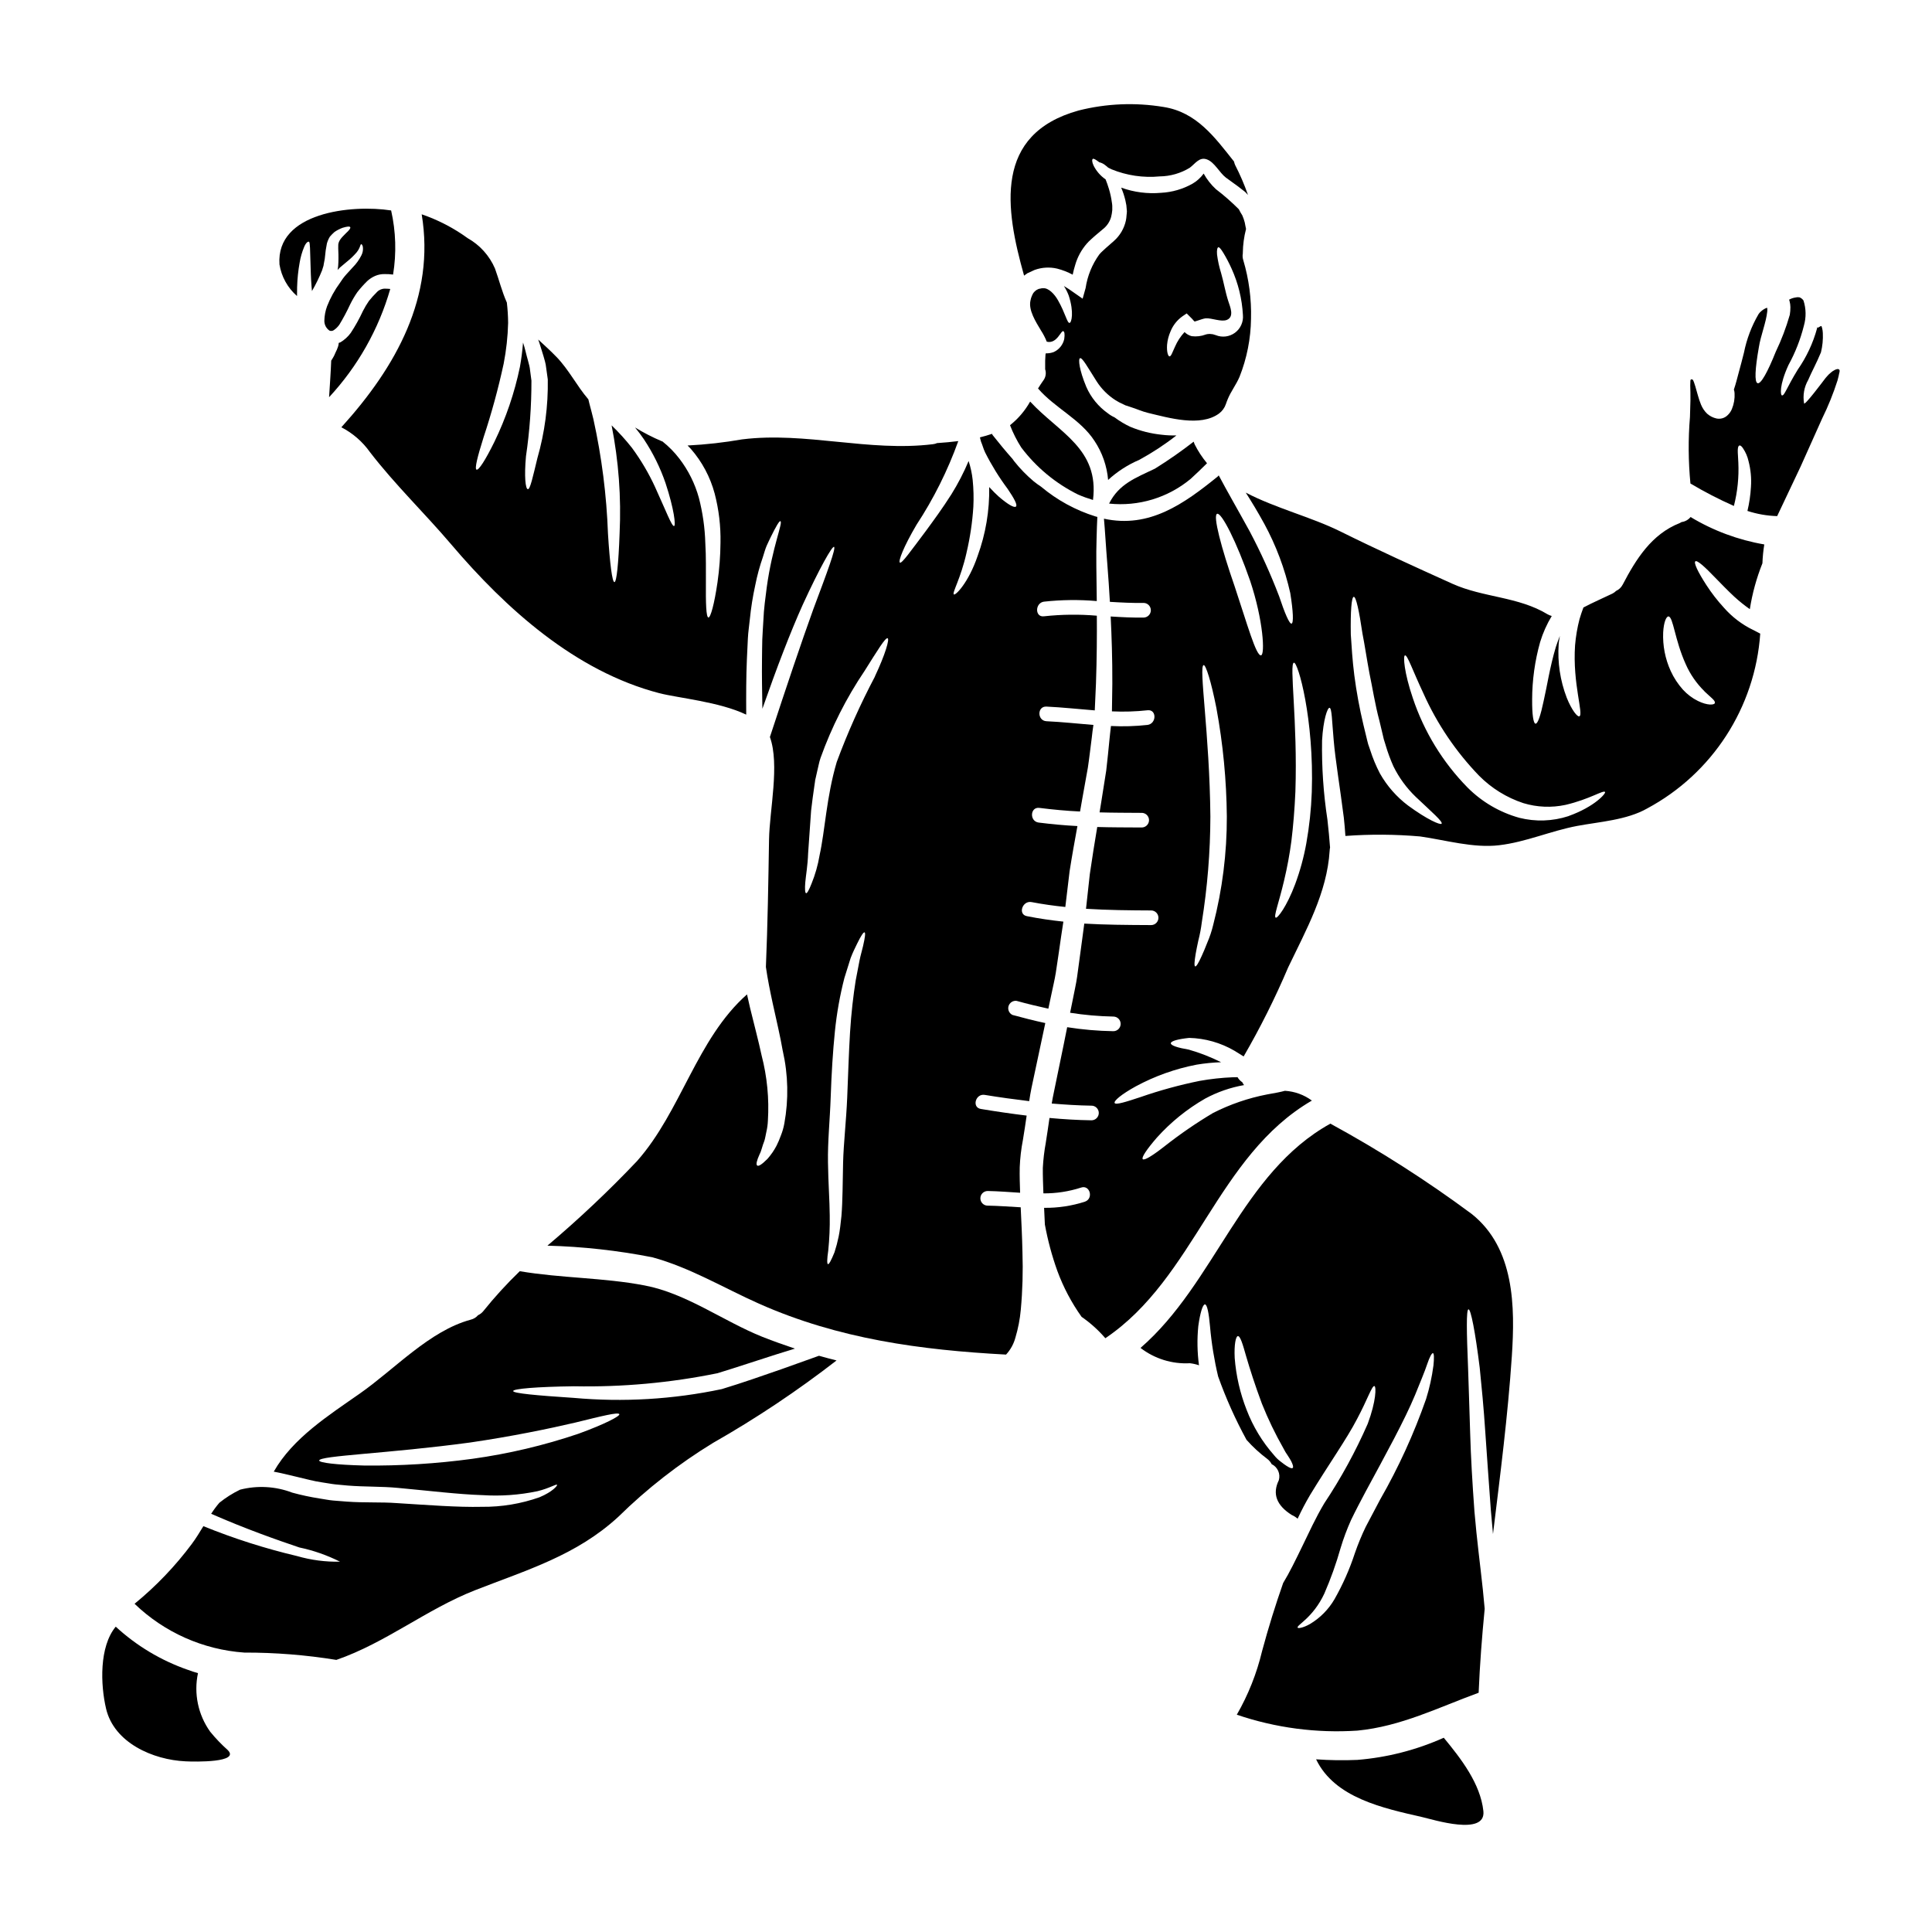 <?xml version="1.0" encoding="UTF-8"?>
<!-- Uploaded to: ICON Repo, www.iconrepo.com, Generator: ICON Repo Mixer Tools -->
<svg fill="#000000" width="800px" height="800px" version="1.1" viewBox="144 144 512 512" xmlns="http://www.w3.org/2000/svg">
 <g>
  <path d="m351.01 506.88c-4.941 1.703-10.031 3.516-15.742 5.25h-0.004c-12.879 2.719-26.098 3.504-39.211 2.324-9.906-0.645-16.062-1.215-16.062-1.812 0-0.594 6.156-1.137 16.137-1.266h0.004c12.762 0.25 25.512-0.91 38.02-3.461 5.25-1.605 10.605-3.418 15.52-4.969 1.703-0.543 3.363-1.035 4.992-1.551-2.848-0.961-5.715-1.969-8.59-3.106-10.344-4.137-20.176-11.535-31.219-13.629-10.938-2.098-22.113-1.918-33.105-3.777v-0.004c-3.441 3.32-6.672 6.856-9.668 10.582-0.375 0.465-0.852 0.836-1.398 1.086-0.504 0.59-1.184 1-1.938 1.18-10.941 2.953-20.125 13.113-29.434 19.609-8.199 5.742-17.711 11.77-22.762 20.664l0.129 0.027c0.695 0.102 1.289 0.285 1.938 0.395l3.961 0.934c2.301 0.543 4.578 1.18 6.852 1.5 1.141 0.152 2.277 0.395 3.391 0.516l3.336 0.312c4.477 0.363 8.973 0.207 13.297 0.621 8.508 0.789 15.984 1.707 22.293 1.914l-0.004-0.004c4.922 0.328 9.867-0.02 14.695-1.035 3.258-0.789 5.047-2.016 5.199-1.68 0.102 0.18-1.086 1.785-4.656 3.285-4.898 1.73-10.066 2.59-15.262 2.535-6.496 0.152-14.199-0.469-22.559-0.984-4.137-0.312-8.535-0.051-13.242-0.395-1.18-0.102-2.383-0.18-3.598-0.285-1.215-0.102-2.406-0.363-3.621-0.543l0.004 0.004c-2.441-0.383-4.859-0.898-7.242-1.551-4.418-1.688-9.254-1.961-13.836-0.789-1.953 0.941-3.793 2.106-5.484 3.465-0.793 0.922-1.52 1.898-2.176 2.926 9.262 4.062 17.383 6.902 23.355 8.922h0.004c3.742 0.785 7.367 2.055 10.785 3.773-3.856 0.078-7.703-0.426-11.414-1.5-8.453-1.996-16.746-4.644-24.797-7.914-0.984 1.605-1.941 3.207-3.027 4.656h0.004c-4.398 5.906-9.508 11.25-15.211 15.91 7.875 7.586 18.164 12.164 29.07 12.934 8.176-0.02 16.336 0.629 24.406 1.941 13.109-4.531 23.898-13.426 36.777-18.473 13.738-5.379 26.824-9.207 37.945-19.449 7.606-7.477 16.043-14.055 25.145-19.609 11.398-6.492 22.324-13.789 32.691-21.828-1.551-0.387-3.102-0.805-4.656-1.242zm-53.695 17.07c-9.133 3.094-18.539 5.316-28.094 6.644-9.531 1.297-19.145 1.895-28.762 1.785-7.344-0.18-11.844-0.746-11.871-1.32 0-1.32 18.105-1.812 40.043-4.785 10.941-1.602 20.742-3.621 27.805-5.273 7.039-1.73 11.461-2.848 11.695-2.223 0.199 0.516-3.859 2.637-10.816 5.172z"/>
  <path d="m468.86 251.12c0.152-0.441 0.309-0.883 0.516-1.371 0.828-2.019 2.223-3.801 3.106-5.871 1.953-4.906 2.984-10.133 3.051-15.414 0.137-5.242-0.551-10.469-2.043-15.492-0.195-0.586-0.238-1.207-0.129-1.812v-0.18c0.031-2.125 0.316-4.242 0.852-6.297l-0.18-0.879-0.156-0.828c-0.164-0.645-0.379-1.277-0.648-1.887-0.336-0.527-0.648-1.07-0.926-1.633-1.906-1.91-3.938-3.691-6.082-5.328-1.293-1.195-2.387-2.59-3.238-4.129-0.793 1.098-1.805 2.016-2.973 2.691-2.547 1.43-5.391 2.254-8.305 2.406-3.586 0.32-7.195-0.148-10.582-1.371 0.469 1.086 0.84 2.211 1.113 3.363 0.078 0.441 0.18 0.879 0.262 1.32 0.051 0.363 0.074 0.75 0.102 1.137l0.023 0.285 0.027 0.078-0.027 0.285v0.156l-0.074 0.695v-0.004c-0.023 0.48-0.082 0.957-0.18 1.426-0.461 2.094-1.578 3.988-3.188 5.406-0.723 0.645-1.422 1.266-2.066 1.812l-1.012 0.934 0.004-0.004c-0.285 0.258-0.547 0.531-0.789 0.828-1.902 2.633-3.141 5.684-3.621 8.898l-0.789 2.816-2.297-1.602c-0.859-0.629-1.746-1.219-2.664-1.758 0.508 0.789 0.934 1.629 1.266 2.508 1.473 4.449 0.746 7.242 0.23 7.269-0.645 0.074-1.113-2.586-3.055-5.977-0.906-1.629-2.535-3.367-3.984-3.207h0.004c-0.219-0.016-0.438 0.012-0.645 0.078l-0.516 0.102-0.027 0.023-0.102 0.027h0.051l-0.18 0.078-0.004 0.004c-0.105 0.039-0.211 0.09-0.309 0.152-0.316 0.215-0.598 0.48-0.828 0.785-0.152 0.254-0.285 0.516-0.395 0.789-0.168 0.379-0.289 0.773-0.359 1.18-0.617 2.586 1.449 5.742 2.754 7.941v0.004c0.617 0.941 1.141 1.949 1.555 2.996 2.754 0.695 3.824-3.231 4.422-2.754 0.262 0.105 0.395 0.789 0.207 2.047-0.328 1.516-1.348 2.789-2.754 3.441-0.652 0.25-1.348 0.371-2.043 0.359h-0.102c-0.027 0.078-0.043 0.156-0.055 0.234 0.004 0.113-0.008 0.223-0.027 0.332-0.023 0.469-0.051 0.906-0.074 1.371v2.281c0.344 1.043 0.141 2.188-0.543 3.047-0.469 0.648-0.906 1.348-1.348 2.043 4.449 5.176 11.277 8.148 14.977 13.918h0.004c2.047 3.082 3.281 6.633 3.594 10.32 2.43-2.231 5.227-4.031 8.266-5.328 3.449-1.883 6.742-4.043 9.84-6.469-1.297 0.035-2.594-0.023-3.883-0.18-2.863-0.289-5.668-0.992-8.328-2.094-1.48-0.691-2.883-1.535-4.191-2.512-0.637-0.285-1.238-0.652-1.785-1.086-2.496-1.766-4.465-4.18-5.695-6.981-1.891-4.527-2.172-7.371-1.68-7.606 0.594-0.262 2.019 2.363 4.398 6.106 1.293 2.027 3.016 3.75 5.043 5.039 0.633 0.395 1.289 0.742 1.969 1.035l0.543 0.262 0.102 0.051c0.055 0.023 0.34 0.102 0.34 0.102l1.086 0.363c1.527 0.465 2.898 1.137 4.629 1.551 5.352 1.266 13.777 3.777 18.727 0.156 0.844-0.625 1.477-1.492 1.82-2.484zm-3.285-18.5c-0.336-0.102-0.645-0.051-0.984-0.129 0 0-0.438 0.051-0.617 0.051-0.312 0.027-0.289 0.105-0.441 0.105v0.004c-1.188 0.449-2.469 0.598-3.727 0.438-0.715-0.191-1.367-0.566-1.887-1.09-1.059 1.141-1.918 2.453-2.535 3.883-0.723 1.551-1.012 2.562-1.449 2.562-0.34 0.023-0.789-1.086-0.648-3.078 0.109-1.215 0.414-2.402 0.906-3.519 0.648-1.625 1.754-3.023 3.184-4.035l1.109-0.75 1.426 1.426c0.203 0.203 0.395 0.465 0.566 0.645 0.129 0.027 0.234 0.129 0.207 0.051 0 0 0.543-0.152 1.84-0.594 0.328-0.105 0.664-0.184 1.008-0.234 1.629-0.102 4.113 1.035 5.613 0.414 2.043-0.855 0.828-3.519 0.363-4.969-0.789-2.43-1.215-5.07-1.941-7.578l-0.004 0.004c-0.48-1.562-0.828-3.164-1.035-4.785-0.102-1.18 0.078-1.84 0.34-1.914 0.262-0.074 0.723 0.492 1.289 1.422h0.004c0.82 1.348 1.555 2.75 2.199 4.191 1.77 3.887 2.797 8.07 3.027 12.336 0.168 1.828-0.629 3.609-2.106 4.703-1.477 1.09-3.418 1.328-5.113 0.625-0.262-0.082-0.434-0.125-0.594-0.176z"/>
  <path d="m503.72 610.39c-3.644 0.16-7.301 0.109-10.941-0.152 4.918 10.234 17.742 12.934 28.141 15.312 2.848 0.645 16.926 5.117 16.191-1.602-0.789-7.293-5.949-13.918-10.5-19.43h0.004c-7.242 3.242-14.984 5.231-22.895 5.871z"/>
  <path d="m199.7 602.92c-3.207-4.488-4.383-10.121-3.234-15.52-0.93-0.262-1.863-0.566-2.754-0.906l-0.004 0.004c-7.059-2.465-13.539-6.348-19.039-11.414-4.406 5.309-4.043 15.418-2.562 21.719 2.121 9.055 12.414 13.578 21.082 13.969 2.457 0.129 14.637 0.363 11.121-3.027-1.66-1.484-3.203-3.098-4.609-4.824z"/>
  <path d="m412.36 412.99c-0.891-0.398-1.355-1.383-1.098-2.32 0.262-0.938 1.164-1.547 2.133-1.43 2.816 0.789 5.613 1.449 8.43 2.07 0.262-1.242 0.52-2.512 0.789-3.727 0.395-1.938 0.879-3.879 1.18-5.766 0.305-1.891 0.543-3.75 0.832-5.586 0.363-2.754 0.789-5.356 1.18-7.992-3.207-0.34-6.359-0.789-9.672-1.449-2.461-0.465-1.18-4.215 1.266-3.723 2.949 0.566 5.902 0.98 8.922 1.289 0.395-3.231 0.789-6.414 1.137-9.492 0.645-4.137 1.371-8.121 2.07-11.949-3.441-0.18-6.805-0.492-10.297-0.93-2.457-0.34-2.25-4.215 0.23-3.883 3.699 0.465 7.191 0.789 10.762 0.957 0.18-1.035 0.363-2.094 0.543-3.102 0.516-2.926 1.035-5.769 1.527-8.512 0.414-2.754 0.695-5.375 1.035-7.938 0.102-1.18 0.285-2.273 0.438-3.391-4.137-0.336-8.266-0.789-12.441-0.984-2.481-0.125-2.508-4.008 0-3.879 4.269 0.203 8.539 0.672 12.805 1.008v-0.18c0.105-2.434 0.207-4.723 0.312-6.957 0.23-6.723 0.262-12.699 0.23-17.953l0.004-0.004c-4.66-0.402-9.344-0.348-13.992 0.156-2.484 0.336-2.434-3.57 0-3.883v0.004c4.641-0.508 9.316-0.559 13.969-0.156-0.078-6.856-0.207-12.363-0.051-16.555 0.051-2.301 0.125-4.191 0.203-5.742-0.152-0.051-0.312-0.078-0.492-0.129-5.277-1.645-10.172-4.32-14.406-7.871-0.699-0.457-1.371-0.949-2.019-1.477-1.867-1.578-3.574-3.336-5.094-5.25-0.156-0.203-0.34-0.465-0.492-0.672-1.785-2.016-3.543-4.137-5.277-6.336v-0.004c-0.051-0.09-0.094-0.184-0.129-0.281-1.059 0.363-2.144 0.672-3.203 0.934 0.074 0.395 0.18 0.723 0.285 1.137 0.395 0.906 0.621 1.891 1.086 2.848l-0.004-0.004c1.707 3.394 3.707 6.629 5.977 9.672 1.707 2.512 2.664 4.269 2.199 4.684-0.465 0.414-2.148-0.57-4.531-2.613-0.789-0.695-1.652-1.574-2.559-2.559h0.004c0.105 6.234-0.938 12.434-3.078 18.285-2.406 7.086-5.922 10.574-6.297 10.164-0.516-0.395 1.812-4.113 3.367-11.043h-0.004c0.941-3.996 1.547-8.062 1.809-12.156 0.121-2.379 0.059-4.766-0.18-7.141-0.184-1.699-0.547-3.379-1.074-5.004-1.289 3.062-2.816 6.019-4.578 8.844-2.43 3.828-4.809 7.035-6.777 9.727-3.957 5.25-6.336 8.66-6.852 8.355-0.516-0.305 0.934-4.141 4.371-9.984v-0.004c4.562-6.941 8.285-14.398 11.098-22.219-1.812 0.23-3.621 0.395-5.461 0.516h-0.129c-0.375 0.168-0.773 0.273-1.18 0.312-16.926 2.07-33.73-3.363-50.465-1.289v-0.004c-4.801 0.844-9.645 1.387-14.512 1.633 0.285 0.312 0.594 0.566 0.879 0.906l-0.004-0.004c2.973 3.406 5.129 7.445 6.301 11.809 1.113 4.254 1.637 8.641 1.551 13.035-0.031 3.508-0.293 7.004-0.789 10.477-0.855 5.871-1.84 9.363-2.406 9.363-0.621-0.074-0.723-3.773-0.672-9.598-0.027-2.898 0.074-6.359-0.156-10.141v0.004c-0.117-4.043-0.688-8.059-1.703-11.977-1.039-3.777-2.809-7.32-5.199-10.426-1.293-1.688-2.789-3.207-4.453-4.523-0.051-0.023-0.129-0.023-0.18-0.051v-0.004c-2.449-1.039-4.82-2.258-7.086-3.648 0.855 1.035 1.629 2.07 2.363 3.148h-0.004c2.394 3.606 4.316 7.5 5.719 11.59 2.273 6.879 2.754 11.25 2.273 11.379-0.594 0.18-2.121-3.938-5.019-10.27h0.004c-1.691-3.684-3.754-7.184-6.156-10.449-1.66-2.106-3.461-4.094-5.391-5.957 1.863 9.434 2.574 19.055 2.117 28.66-0.285 7.965-0.789 12.883-1.371 12.883s-1.215-4.887-1.707-12.832c-0.367-10.199-1.656-20.344-3.852-30.309-0.336-1.398-0.695-2.754-1.059-4.113l-0.285-1.18c-3.082-3.594-5.176-7.871-8.457-11.25-1.574-1.629-3.207-3.106-4.836-4.606 0.516 1.426 0.906 2.871 1.398 4.398l0.395 1.398-0.004-0.004c0.152 0.535 0.254 1.078 0.309 1.633 0.152 1.035 0.285 2.094 0.438 3.148 0.117 7.051-0.809 14.082-2.754 20.859-1.215 4.992-1.914 8.305-2.535 8.227s-0.984-3.309-0.492-8.719c0.977-6.637 1.461-13.336 1.449-20.047-0.129-0.93-0.254-1.863-0.363-2.754-0.039-0.41-0.109-0.816-0.203-1.215l-0.363-1.398c-0.469-1.602-0.789-3.258-1.297-4.723-0.168 2.16-0.441 4.309-0.824 6.441-1.426 6.887-3.703 13.566-6.777 19.891-2.363 4.812-4.164 7.582-4.723 7.348-0.559-0.23 0.262-3.469 1.84-8.484h-0.004c2.137-6.426 3.922-12.965 5.352-19.582 0.695-3.574 1.094-7.199 1.184-10.836-0.016-1.801-0.129-3.598-0.34-5.383-1.32-2.949-2.043-5.977-3.148-9.027-1.465-3.391-3.996-6.207-7.215-8.02-3.727-2.707-7.84-4.844-12.203-6.336 3.621 21.855-6.777 40.426-21.289 56.438 3.016 1.555 5.613 3.812 7.574 6.578 6.625 8.613 14.484 16.164 21.523 24.441 14.512 17.07 32.902 33.652 55.148 39.445 4.992 1.289 15.934 2.273 23.047 5.691-0.027-5.117-0.027-10.062 0.18-14.719 0.074-1.863 0.18-3.672 0.254-5.402s0.363-3.469 0.52-5.117c0.305-3.062 0.785-6.106 1.449-9.109 0.496-2.519 1.172-5 2.016-7.422 0.336-1.059 0.617-2.094 0.98-2.949 0.363-0.855 0.789-1.652 1.113-2.363 1.371-2.793 2.25-4.293 2.535-4.188 0.789 0.23-2.121 6.773-3.598 17.457-0.336 2.715-0.789 5.668-0.906 8.898-0.074 1.602-0.23 3.258-0.285 4.969-0.051 1.707-0.051 3.519-0.078 5.328-0.051 4.109 0.027 8.508 0.105 13.059 3.773-10.785 7.422-20.301 10.684-27.551 4.5-9.805 7.809-15.598 8.301-15.352 0.57 0.289-1.73 6.496-5.484 16.504-3.18 8.793-7.141 20.59-11.508 33.887 2.637 7.344-0.105 19.375-0.23 27.188-0.18 11.25-0.363 22.504-0.832 33.754 0.469 3.309 1.137 6.519 1.785 9.539 1.008 4.606 2.016 8.82 2.688 12.73h0.008c1.426 6.305 1.566 12.832 0.41 19.191-0.203 1.125-0.523 2.227-0.953 3.285-0.324 0.91-0.707 1.801-1.141 2.664-0.656 1.25-1.465 2.414-2.402 3.469-1.551 1.551-2.383 2.016-2.715 1.73-0.336-0.285-0.129-1.266 0.672-3.027 0.465-0.828 0.672-2.121 1.238-3.492 0.23-0.695 0.34-1.551 0.543-2.434v0.004c0.223-0.961 0.355-1.938 0.395-2.922 0.363-5.84-0.207-11.699-1.68-17.359-0.789-3.695-1.891-7.809-3.027-12.465-0.262-1.18-0.543-2.406-0.828-3.648-13.348 11.809-17.41 30.91-29.125 44.152v0.004c-7.504 7.91-15.438 15.398-23.77 22.434 9.336 0.25 18.637 1.281 27.805 3.078 10.062 2.754 18.832 8.098 28.301 12.312 21.082 9.363 42.859 12.262 65.441 13.477h-0.004c1.184-1.277 2.035-2.82 2.484-4.504 0.719-2.402 1.195-4.871 1.422-7.367 0.469-5.082 0.613-10.188 0.441-15.289-0.078-4.012-0.285-7.965-0.465-11.875-2.926-0.152-5.848-0.395-8.746-0.438v0.004c-1.074 0-1.941-0.871-1.941-1.941 0-1.074 0.867-1.941 1.941-1.941 2.848 0.051 5.719 0.285 8.59 0.465-0.074-2.223-0.152-4.426-0.102-6.691h-0.004c0.098-2.469 0.383-4.926 0.855-7.348 0.363-2.144 0.672-4.293 0.984-6.41-4.039-0.492-8.098-1.086-12.133-1.758-2.457-0.395-1.422-4.141 1.035-3.727 3.91 0.648 7.84 1.18 11.77 1.656 0.18-1.137 0.363-2.328 0.598-3.441 0.93-4.371 1.836-8.613 2.715-12.754 0.309-1.527 0.645-3 0.957-4.5-2.879-0.609-5.754-1.352-8.648-2.137zm-39.625-18.34c-0.234 1.086-0.648 2.363-0.961 3.938-0.312 1.574-0.617 3.312-1.008 5.254-0.621 3.906-1.18 8.586-1.5 13.812-0.32 5.227-0.492 11.043-0.75 17.25-0.262 6.207-0.957 12.027-1.086 17.176-0.125 5.223-0.102 10.086-0.438 14.168-0.207 2.043-0.414 3.883-0.75 5.512l-0.004 0.004c-0.285 1.387-0.648 2.758-1.086 4.106-0.855 2.098-1.449 3.234-1.73 3.148-0.285-0.086-0.262-1.348 0.074-3.598v0.004c0.316-3.078 0.445-6.168 0.395-9.258-0.023-3.961-0.395-8.695-0.465-14.098-0.102-5.512 0.516-11.305 0.723-17.41 0.207-6.106 0.566-11.973 1.109-17.32 0.48-4.769 1.32-9.5 2.512-14.145 0.621-1.941 1.18-3.727 1.652-5.277 0.57-1.527 1.215-2.754 1.707-3.801 1.008-2.07 1.707-3.148 1.992-3.027 0.285 0.121 0.109 1.391-0.387 3.562zm3.148-71.391c-3.875 7.332-7.262 14.906-10.141 22.684-2.754 9.34-3.078 18.105-4.555 24.754h0.004c-0.434 2.562-1.145 5.07-2.125 7.477-0.672 1.703-1.18 2.609-1.449 2.535-0.27-0.074-0.363-1.113-0.203-2.926 0.156-1.812 0.645-4.477 0.746-7.633 0.23-3.231 0.492-7.062 0.789-11.301 0.23-2.148 0.566-4.453 0.906-6.828l0.129-0.883 0.023-0.23 0.051-0.285 0.105-0.441c0.129-0.57 0.254-1.18 0.395-1.758 0.312-1.18 0.465-2.328 0.906-3.594v0.004c2.914-8.141 6.832-15.883 11.668-23.051 3.441-5.457 5.512-8.895 6.106-8.637 0.527 0.207-0.586 4.199-3.375 10.102z"/>
  <path d="m416.24 216.43c0.57-0.254 1.215-0.566 1.969-0.906v0.004c1.918-0.691 3.992-0.805 5.973-0.336 1.426 0.367 2.797 0.902 4.09 1.602 0.184-0.879 0.406-1.75 0.676-2.609 0.598-2.07 1.641-3.984 3.051-5.613 0.363-0.418 0.758-0.812 1.18-1.18l1.035-0.93c0.695-0.594 1.398-1.18 2.066-1.734 1.047-0.809 1.809-1.934 2.172-3.207 0.152-0.602 0.258-1.215 0.312-1.836v-1.137c0-0.312-0.074-0.594-0.102-0.906h-0.004c-0.164-1.219-0.426-2.422-0.785-3.598-0.285-0.906-0.566-1.758-0.879-2.508-1.348-0.93-2.441-2.184-3.18-3.648-0.469-1.008-0.441-1.629-0.207-1.781 0.23-0.152 0.789 0.203 1.574 0.789v-0.004c0.047 0.027 0.09 0.062 0.129 0.102 0.621 0.145 1.199 0.438 1.68 0.855 0.238 0.172 0.461 0.363 0.676 0.566 0.281 0.164 0.574 0.312 0.875 0.441 4.051 1.66 8.445 2.309 12.805 1.891 2.805-0.035 5.547-0.82 7.941-2.281 1.473-1.086 2.535-2.949 4.551-2.223 2.016 0.723 3.336 3.519 5.019 4.812 1.035 0.746 2.121 1.551 3.258 2.363 0.621 0.465 1.238 0.957 1.863 1.449 0.262 0.254 0.492 0.543 0.75 0.789v-0.004c-0.953-2.723-2.094-5.375-3.414-7.938-0.129-0.293-0.223-0.594-0.285-0.906-5.117-6.438-9.906-13.086-18.676-14.461-7.484-1.242-15.145-0.926-22.504 0.934-22.531 6.258-19.477 25.977-14.457 43.766z"/>
  <path d="m429.67 275.05c1.297 0.559 2.629 1.043 3.984 1.449 1.703-13.605-8.977-17.77-16.656-26.074v-0.004c-1.352 2.414-3.164 4.543-5.332 6.262 0.793 2.062 1.789 4.043 2.977 5.906 3.969 5.266 9.117 9.535 15.027 12.461z"/>
  <path d="m222.74 220.03c0.062-2.168 0.285-4.332 0.676-6.465 0.238-1.441 0.645-2.848 1.215-4.191 0.488-1.109 0.957-1.371 1.211-1.32s0.234 0.789 0.312 1.629c0.027 0.984 0.078 2.363 0.129 4.113s0.102 3.852 0.285 6.156c0.027 0.363 0.078 0.789 0.105 1.18 1.027-1.77 1.926-3.609 2.688-5.508l0.262-0.855c0.023-0.105 0.059-0.211 0.102-0.312l0.078-0.488c0.102-0.621 0.285-1.324 0.312-1.84v0.004c0.098-1.207 0.27-2.41 0.516-3.598 0.18-0.637 0.441-1.246 0.785-1.812 0.379-0.438 0.785-0.852 1.219-1.238 0.664-0.461 1.383-0.832 2.144-1.113 1.18-0.363 1.918-0.438 2.043-0.152s-0.309 0.828-1.16 1.602c-0.789 0.855-2.098 1.867-2.019 3.312-0.051 0.789 0.078 1.914 0.051 3.332 0.027 0.723-0.051 1.297-0.074 1.969l-0.055 0.516-0.102 0.594-0.004 0.004c0.18-0.211 0.371-0.41 0.57-0.598 0.695-0.594 1.344-1.141 1.941-1.629 0.906-0.723 1.746-1.527 2.508-2.402 1.059-1.297 0.934-2.121 1.238-2.199 0.129-0.023 0.312 0.156 0.441 0.672 0.117 0.789-0.02 1.594-0.395 2.301-0.594 1.176-1.371 2.25-2.301 3.18-0.52 0.57-1.086 1.18-1.68 1.84-0.629 0.699-1.191 1.453-1.688 2.25-1.402 1.902-2.547 3.981-3.41 6.18-0.453 1.227-0.699 2.523-0.727 3.832-0.023 1.07 0.504 2.078 1.398 2.664 0.363 0.129 0.766 0.082 1.086-0.133 0.59-0.391 1.098-0.895 1.5-1.473 1.047-1.73 2-3.519 2.848-5.356 0.559-1.129 1.195-2.219 1.91-3.258 0.805-1.031 1.68-2.008 2.613-2.922 0.617-0.57 1.324-1.035 2.098-1.371 0.797-0.344 1.664-0.512 2.531-0.492 0.746-0.012 1.488 0.031 2.227 0.129 0.922-5.644 0.746-11.414-0.516-16.992-10.527-1.629-30.523 0.516-29.59 14.277h-0.004c0.52 3.262 2.168 6.238 4.656 8.406-0.004-0.844-0.004-1.672 0.023-2.422z"/>
  <path d="m241.77 223.75c-0.582 0.844-1.109 1.727-1.574 2.641-0.934 2.016-2.012 3.961-3.234 5.82-0.738 1.016-1.676 1.867-2.754 2.508-0.129 0.055-0.285 0.105-0.441 0.156-0.016 0.336-0.074 0.668-0.184 0.984-0.18 0.539-0.402 1.066-0.668 1.574-0.23 0.609-0.527 1.191-0.883 1.734-0.074 0.141-0.16 0.27-0.258 0.395-0.125 3.234-0.363 6.469-0.566 9.703 7.582-8.156 13.137-17.984 16.215-28.688-0.445-0.047-0.895-0.074-1.344-0.078-0.805-0.027-1.582 0.281-2.144 0.855-0.77 0.754-1.488 1.555-2.164 2.394z"/>
  <path d="m589.62 282.36c-0.148 0.098-0.305 0.184-0.465 0.258-7.449 2.926-11.586 9.543-15.129 16.324h-0.004c-0.375 0.73-0.988 1.312-1.734 1.652-0.281 0.281-0.602 0.52-0.957 0.703-2.559 1.238-5.199 2.363-7.707 3.695-0.363 0.934-0.699 1.969-1.035 3.082-0.59 2.269-0.984 4.59-1.18 6.93-0.695 10.164 2.332 18.336 1.137 18.828-0.488 0.23-1.992-1.551-3.363-4.969l0.004 0.004c-1.727-4.512-2.453-9.348-2.121-14.168 0.051-0.75 0.207-1.449 0.312-2.172-0.363 0.957-0.746 1.914-1.059 2.922-1.605 5.356-2.363 10.555-3.234 14.305-0.789 3.777-1.551 6.082-2.144 6.031-0.594-0.051-0.934-2.484-0.906-6.363l-0.004-0.008c0.012-5.16 0.723-10.293 2.121-15.262 0.738-2.418 1.77-4.738 3.078-6.906-0.379-0.102-0.742-0.25-1.086-0.441-7.762-4.723-17.074-4.422-25.223-8.094-9.98-4.504-19.941-9.027-29.746-13.891-7.684-3.801-17.121-6.133-25.035-10.27 1.602 2.508 3.258 5.25 4.887 8.227l0.004 0.004c3.141 5.777 5.465 11.969 6.902 18.387 0.789 4.887 0.906 7.965 0.34 8.098-0.566 0.129-1.785-2.715-3.336-7.371h-0.004c-2.234-5.832-4.816-11.527-7.734-17.047-3.078-5.613-6.027-10.707-8.227-14.871-0.074 0.074-0.102 0.152-0.203 0.254-8.977 7.269-18.156 13.867-30.211 11.227 0.129 1.449 0.262 3.18 0.395 5.199 0.262 4.242 0.789 9.84 1.18 16.84 3 0.18 6.004 0.34 9 0.289v-0.004c1.035 0.047 1.852 0.902 1.852 1.941 0 1.035-0.816 1.891-1.852 1.938-2.926 0.055-5.844-0.102-8.793-0.285 0.254 5.227 0.465 11.125 0.438 17.848-0.023 2.277-0.074 4.656-0.102 7.117v0.18h-0.004c3.144 0.148 6.289 0.051 9.418-0.289 2.484-0.309 2.457 3.57 0 3.883-3.215 0.352-6.449 0.449-9.676 0.285-0.125 1.18-0.285 2.363-0.395 3.598-0.262 2.637-0.52 5.379-0.855 8.199-0.441 2.793-0.906 5.664-1.371 8.66-0.129 0.789-0.262 1.629-0.395 2.434 3.441 0.102 7.062 0.102 11.07 0.129l0.008-0.004c0.527-0.023 1.043 0.172 1.426 0.535 0.383 0.367 0.602 0.875 0.602 1.402 0 0.531-0.219 1.039-0.602 1.402-0.383 0.367-0.898 0.562-1.426 0.539-4.215-0.023-8.047-0.023-11.695-0.129-0.672 4.012-1.344 8.148-1.969 12.492-0.34 2.977-0.672 6.055-1.008 9.184 5.816 0.363 11.609 0.418 17.25 0.441l0.004-0.004c1.07 0 1.938 0.871 1.938 1.941 0 1.07-0.867 1.941-1.938 1.941-6.621-0.027-12.312-0.078-17.711-0.395-0.336 2.688-0.746 5.457-1.109 8.266-0.262 1.914-0.52 3.852-0.789 5.816-0.27 1.965-0.75 3.91-1.113 5.871-0.23 1.215-0.488 2.434-0.746 3.672l-0.004 0.004c3.793 0.598 7.621 0.934 11.457 1.008 1.074 0 1.941 0.867 1.941 1.938 0 1.074-0.867 1.941-1.941 1.941-4.098-0.066-8.184-0.422-12.23-1.059-0.312 1.551-0.621 3.078-0.934 4.656-0.855 4.113-1.73 8.328-2.613 12.676-0.203 0.957-0.395 1.914-0.543 2.898 3.496 0.285 6.988 0.516 10.527 0.566v-0.004c1.07 0 1.941 0.871 1.941 1.941 0 1.07-0.871 1.941-1.941 1.941-3.75-0.051-7.449-0.285-11.125-0.621-0.312 2.148-0.617 4.328-0.98 6.547l0.004-0.004c-0.406 2.211-0.672 4.445-0.789 6.691-0.027 2.144 0.078 4.426 0.152 6.75 3.379 0.027 6.742-0.488 9.961-1.527 2.383-0.828 3.391 2.926 1.035 3.727v0.004c-3.492 1.125-7.144 1.676-10.812 1.629 0.078 1.473 0.129 2.922 0.207 4.426v-0.004c0.766 4.188 1.871 8.305 3.309 12.312 1.59 4.32 3.75 8.406 6.418 12.156 2.332 1.609 4.449 3.516 6.297 5.664 23.773-16.008 29.52-48.316 54.734-62.977-2.078-1.535-4.559-2.434-7.141-2.59-1.113 0.312-2.754 0.621-4.723 0.961-4.984 0.961-9.809 2.617-14.332 4.918-4.445 2.644-8.711 5.574-12.777 8.77-3.231 2.535-5.434 3.883-5.844 3.469-0.414-0.414 1.035-2.586 3.723-5.691 3.695-4.117 8.027-7.621 12.828-10.371 3.219-1.734 6.695-2.941 10.293-3.57-0.188-0.23-0.344-0.484-0.465-0.754-0.52-0.34-0.957-0.801-1.266-1.34-0.441 0-0.855 0-1.32 0.023-2.922 0.121-5.836 0.441-8.719 0.957-5.312 1.078-10.551 2.512-15.672 4.293-3.984 1.32-6.57 2.121-6.852 1.574-0.285-0.547 1.754-2.301 5.613-4.426 5.047-2.723 10.48-4.66 16.113-5.742 2.144-0.359 4.316-0.574 6.488-0.645-2.746-1.375-5.617-2.496-8.57-3.34-2.922-0.492-4.758-1.086-4.758-1.68s1.891-1.113 4.863-1.426c4.211 0.105 8.332 1.27 11.973 3.387 0.855 0.516 1.656 1.008 2.461 1.527 4.418-7.621 8.363-15.508 11.809-23.617 4.758-9.957 10.297-19.734 10.992-30.961 0.008-0.262 0.043-0.527 0.102-0.785-0.18-2.363-0.395-4.785-0.695-7.371-1.062-6.949-1.539-13.977-1.422-21.004 0.309-5.535 1.422-8.66 1.969-8.66 0.645 0.055 0.645 3.496 1.113 8.617 0.438 5.223 1.652 12.363 2.688 20.539 0.18 1.629 0.312 3.231 0.414 4.809 6.59-0.488 13.207-0.441 19.789 0.129 6.754 0.957 14.125 3.148 20.953 2.328 7.086-0.828 13.684-3.801 20.695-5.117 5.949-1.109 13.113-1.551 18.5-4.606h-0.004c17.309-9.262 28.641-26.77 30.004-46.352l-1.879-0.984h-0.027c-2.945-1.434-5.574-3.441-7.734-5.902-1.707-1.859-3.254-3.856-4.629-5.977-2.301-3.543-3.391-5.922-2.926-6.297 0.465-0.375 2.461 1.398 5.328 4.398 1.449 1.477 3.148 3.258 5.07 5.047l0.004-0.004c1.273 1.164 2.621 2.246 4.035 3.234 0.652-4.164 1.773-8.242 3.336-12.156 0.062-1.672 0.227-3.34 0.492-4.996-6.906-1.184-13.531-3.648-19.531-7.266-0.598 0.738-1.461 1.219-2.402 1.336zm-124.11 106.75c-0.387 1.613-0.914 3.195-1.574 4.723-0.543 1.398-1.035 2.559-1.477 3.519-0.852 1.887-1.449 2.871-1.73 2.754-0.285-0.113-0.203-1.266 0.129-3.281 0.18-1.012 0.414-2.227 0.723-3.621l0.004-0.004c0.402-1.574 0.703-3.172 0.906-4.785 1.484-9.262 2.246-18.629 2.273-28.012-0.203-22.016-3.148-39.91-1.781-40.148 0.566-0.078 1.969 4.238 3.391 11.457h-0.004c1.746 9.465 2.668 19.062 2.754 28.688 0.027 9.684-1.188 19.332-3.613 28.711zm12.676-71.438c-1.32 0.18-3.621-8.176-7.012-18.344-3.519-10.141-5.793-18.75-4.629-19.164 1.164-0.414 5.172 7.422 8.766 17.793 3.496 10.473 3.961 19.582 2.875 19.711zm13.449 36.27c-0.164 4.547-0.648 9.074-1.449 13.555-0.66 3.676-1.648 7.285-2.945 10.789-2.25 6-4.723 9.184-5.172 8.895-0.594-0.309 0.828-3.852 2.223-9.801 0.828-3.465 1.477-6.969 1.941-10.5 0.492-4.012 0.855-8.434 1.059-13.086 0.621-18.703-1.68-33.938-0.395-34.172 1.066-0.27 5.383 14.938 4.738 34.32zm34.402 8.355c-0.336 0.395-3.801-1.086-8.871-4.812h-0.004c-3.051-2.297-5.598-5.203-7.477-8.531-1.027-1.977-1.883-4.035-2.559-6.156-0.18-0.543-0.363-1.062-0.543-1.574-0.207-0.699-0.289-1.18-0.441-1.758-0.285-1.113-0.543-2.25-0.828-3.418-1.027-4.32-1.832-8.688-2.406-13.09-0.516-4.035-0.723-7.734-0.93-10.812-0.105-6.129 0.18-9.93 0.789-9.98 0.605-0.051 1.422 3.75 2.301 9.727 0.594 3 1.109 6.543 1.836 10.473 0.832 3.906 1.477 8.266 2.664 12.676 0.262 1.113 0.52 2.223 0.789 3.309 0.129 0.52 0.262 1.18 0.363 1.555 0.18 0.516 0.34 1.059 0.492 1.574h-0.004c0.562 1.918 1.254 3.793 2.07 5.613 1.484 3.012 3.484 5.746 5.902 8.074 4.297 4.07 7.266 6.606 6.856 7.125zm33.625-2.019v0.004c-4.219 1.375-8.738 1.527-13.039 0.441-5.172-1.441-9.887-4.195-13.68-7.996-6.594-6.703-11.562-14.824-14.535-23.746-2.301-6.75-2.613-11.199-2.07-11.301 0.645-0.156 1.992 3.938 4.918 10.141h-0.004c3.613 8.047 8.594 15.406 14.719 21.75 3.285 3.316 7.309 5.809 11.742 7.269 3.617 1.094 7.453 1.254 11.148 0.465 6.438-1.5 10.113-4.035 10.5-3.414 0.273 0.324-2.691 3.871-9.699 6.379zm36.035-33.062c1.629 1.574 2.973 2.457 2.754 3.106-0.129 0.516-1.941 0.695-4.504-0.57v0.004c-1.48-0.746-2.816-1.754-3.938-2.977-1.328-1.48-2.43-3.156-3.258-4.969-1.461-3.207-2.144-6.711-1.992-10.234 0.156-2.754 0.832-4.215 1.398-4.215 1.266 0.051 1.656 6.207 4.578 12.645v0.004c1.18 2.684 2.863 5.117 4.957 7.172z"/>
  <path d="m630.8 241.83c-0.246 0.055-0.48 0.148-0.695 0.285-0.359 0.18-0.691 0.414-0.984 0.695-0.332 0.262-0.637 0.559-0.906 0.883-0.281 0.301-0.547 0.621-0.785 0.957-0.207 0.262-5.172 6.906-5.328 6.258-0.379-2.133 0.004-4.328 1.086-6.207 0.832-1.992 2.199-4.449 3.391-7.344h-0.004c0.41-1.668 0.574-3.383 0.492-5.098-0.02-0.434-0.078-0.867-0.18-1.293l-0.152-0.469c0-0.051-0.027-0.102-0.055-0.102h-0.004c-0.137 0.027-0.273 0.078-0.391 0.156l-0.57 0.312-0.129-0.18c-0.023 0.129-0.023 0.23-0.051 0.363l-0.004-0.004c-1.066 3.902-2.797 7.598-5.113 10.918-2.977 4.859-3.519 6.93-4.168 6.824-0.414 0-0.789-2.609 1.734-8.098h0.004c1.789-3.269 3.152-6.754 4.059-10.371 0.633-2.184 0.598-4.508-0.105-6.672-0.211-0.32-0.508-0.582-0.852-0.75-0.18-0.152-0.309-0.051-0.488-0.129-0.266-0.012-0.531 0.016-0.789 0.078-0.59 0.086-1.16 0.281-1.68 0.57 0.027 0.051 0.129 0.438 0.129 0.438 0.137 0.504 0.207 1.027 0.211 1.555 0.004 0.672-0.047 1.348-0.16 2.016-0.961 3.367-2.207 6.644-3.723 9.805-2.148 5.379-3.938 8.59-4.809 8.328-0.875-0.262-0.672-3.852 0.336-9.543 0.492-3.129 1.891-6.438 2.223-9.465v-0.004c0.027-0.273 0.027-0.551 0-0.828-0.004-0.055-0.023-0.109-0.051-0.156-0.301 0.094-0.59 0.227-0.855 0.395-0.266 0.164-0.516 0.355-0.75 0.566-0.25 0.207-0.469 0.449-0.648 0.723-1.852 3.172-3.16 6.633-3.875 10.234-0.469 1.758-0.906 3.621-1.375 5.227-0.395 1.449-0.789 3.102-1.289 4.527 0.102 0.316 0.164 0.645 0.18 0.98 0.082 1.422-0.156 2.844-0.699 4.164-0.254 0.629-0.645 1.195-1.141 1.656-0.766 0.762-1.859 1.09-2.918 0.879-0.934-0.203-1.797-0.641-2.512-1.27-0.707-0.688-1.262-1.516-1.629-2.426-0.672-1.605-1.008-3.234-1.5-4.812-0.645-2.094-0.621-1.703-0.984-1.887-0.16 0.008-0.289 0.125-0.312 0.281-0.023 0.262 0-0.156-0.051 1.371 0.027 1.113 0.078 2.535 0.051 3.961-0.027 1.426-0.074 2.871-0.125 4.367-0.488 5.871-0.445 11.777 0.125 17.641 3.715 2.211 7.559 4.199 11.516 5.949 0.957-3.742 1.355-7.602 1.18-11.461-0.051-1.523-0.18-2.609-0.152-3.336 0.027-0.727 0.152-1.109 0.395-1.211 0.238-0.102 0.594 0.102 1.008 0.746h-0.004c0.688 1.023 1.18 2.164 1.449 3.367 0.586 2.234 0.805 4.547 0.645 6.852-0.121 2.144-0.434 4.273-0.93 6.363 2.547 0.828 5.199 1.293 7.875 1.371 2.223-4.723 4.328-9.105 6.207-13.113 2.094-4.723 4.008-8.922 5.715-12.754 1.602-3.25 2.957-6.613 4.062-10.062 0.203-0.695 0.395-1.551 0.465-1.969 0.066-0.172 0.102-0.359 0.102-0.547 0.066-0.449-0.398-0.609-0.711-0.504z"/>
  <path d="m450.08 268.19c-5.117 2.457-9.543 4.035-12.16 9.262 7.797 0.824 15.594-1.539 21.625-6.551 1.348-1.215 2.754-2.586 4.328-4.137-1.281-1.543-2.387-3.227-3.285-5.019-0.098-0.23-0.184-0.461-0.258-0.699-3.289 2.559-6.711 4.945-10.25 7.144z"/>
  <path d="m534.04 465.73c-11.922-8.844-24.445-16.848-37.477-23.953-23.617 13.086-30.445 42.188-50.309 59.434l-0.004 0.004c3.734 2.875 8.379 4.316 13.086 4.055 0.82 0.094 1.629 0.277 2.406 0.543-0.465-3.445-0.523-6.934-0.18-10.395 0.492-3.543 1.18-5.742 1.758-5.742s1.035 2.273 1.348 5.844v0.004c0.391 4.457 1.109 8.883 2.144 13.238 2.062 5.793 4.582 11.418 7.531 16.816 1.652 1.859 3.488 3.547 5.481 5.039 0.496 0.371 0.898 0.848 1.18 1.398 1.59 0.77 2.391 2.578 1.891 4.269-1.762 3.594-0.613 6.664 3.441 9.207 0.566 0.246 1.09 0.578 1.551 0.984 0.031-0.059 0.055-0.117 0.078-0.18 0.984-2.094 1.941-3.938 3.231-6.133 4.918-8.098 9.703-14.82 12.441-20.121 2.754-5.148 3.961-8.926 4.606-8.719 0.492 0.18 0.465 3.961-1.781 9.984-3.219 7.352-7.07 14.402-11.516 21.082-1.086 1.812-2.246 4.008-3.148 5.844-0.961 1.941-1.867 3.824-2.715 5.613-1.758 3.621-3.367 6.93-4.996 9.598-0.012 0-0.023 0.012-0.023 0.023-2.07 5.902-3.938 11.898-5.613 18.133-1.41 5.898-3.66 11.562-6.688 16.816 10.273 3.496 21.137 4.93 31.965 4.215 11.535-1.113 21.445-6.133 32.125-10.035 0.312-7.449 0.879-14.848 1.602-22.246-0.152-1.652-0.309-3.332-0.488-5.094-0.672-6.336-1.605-13.27-2.227-20.719-0.543-7.422-0.957-14.461-1.137-20.859-0.18-6.398-0.395-12.105-0.543-16.945-0.395-9.672-0.516-15.699 0.105-15.742 0.621-0.043 1.781 5.902 2.973 15.469 0.492 4.836 1.062 10.656 1.477 17.02s0.957 13.383 1.473 20.719c0.18 2.144 0.395 4.242 0.57 6.336 1.914-15.672 3.938-31.324 4.992-47.102 0.875-13.16 0.746-28.629-10.609-37.703zm-47.445 67.273c-0.207 0.23-0.789 0.027-1.629-0.516-0.527-0.344-1.039-0.715-1.527-1.113-0.668-0.484-1.27-1.062-1.781-1.707-3.137-3.551-5.609-7.633-7.297-12.055-1.723-4.387-2.785-9.008-3.152-13.707-0.18-3.594 0.285-5.742 0.828-5.82 0.645-0.074 1.289 2.098 2.223 5.406 0.934 3.207 2.363 7.707 4.164 12.516 1.625 4.062 3.527 8.008 5.691 11.809 0.34 0.688 0.738 1.344 1.184 1.969 0.363 0.543 0.668 1.062 0.906 1.5 0.422 0.891 0.605 1.488 0.391 1.719zm37.27-27.055c-0.391 2.981-1.039 5.926-1.938 8.797-3.234 9.242-7.312 18.172-12.184 26.664-1.32 2.484-2.586 4.887-3.824 7.242-1.082 2.246-2.031 4.551-2.848 6.906-1.387 4.25-3.199 8.348-5.406 12.234-1.578 2.719-3.82 4.988-6.519 6.598-1.914 1.086-3.18 1.18-3.258 0.957-0.363-0.648 4.062-2.562 7.086-9.055l-0.004 0.004c1.699-3.91 3.133-7.93 4.297-12.031 0.766-2.551 1.699-5.051 2.793-7.477 1.211-2.512 2.481-4.918 3.824-7.449 5.406-10.008 10.32-18.895 13.137-25.684 1.348-3.336 2.512-6.082 3.184-8.098s1.266-3.027 1.551-2.953c0.289 0.074 0.328 1.273 0.117 3.344z"/>
 </g>
</svg>